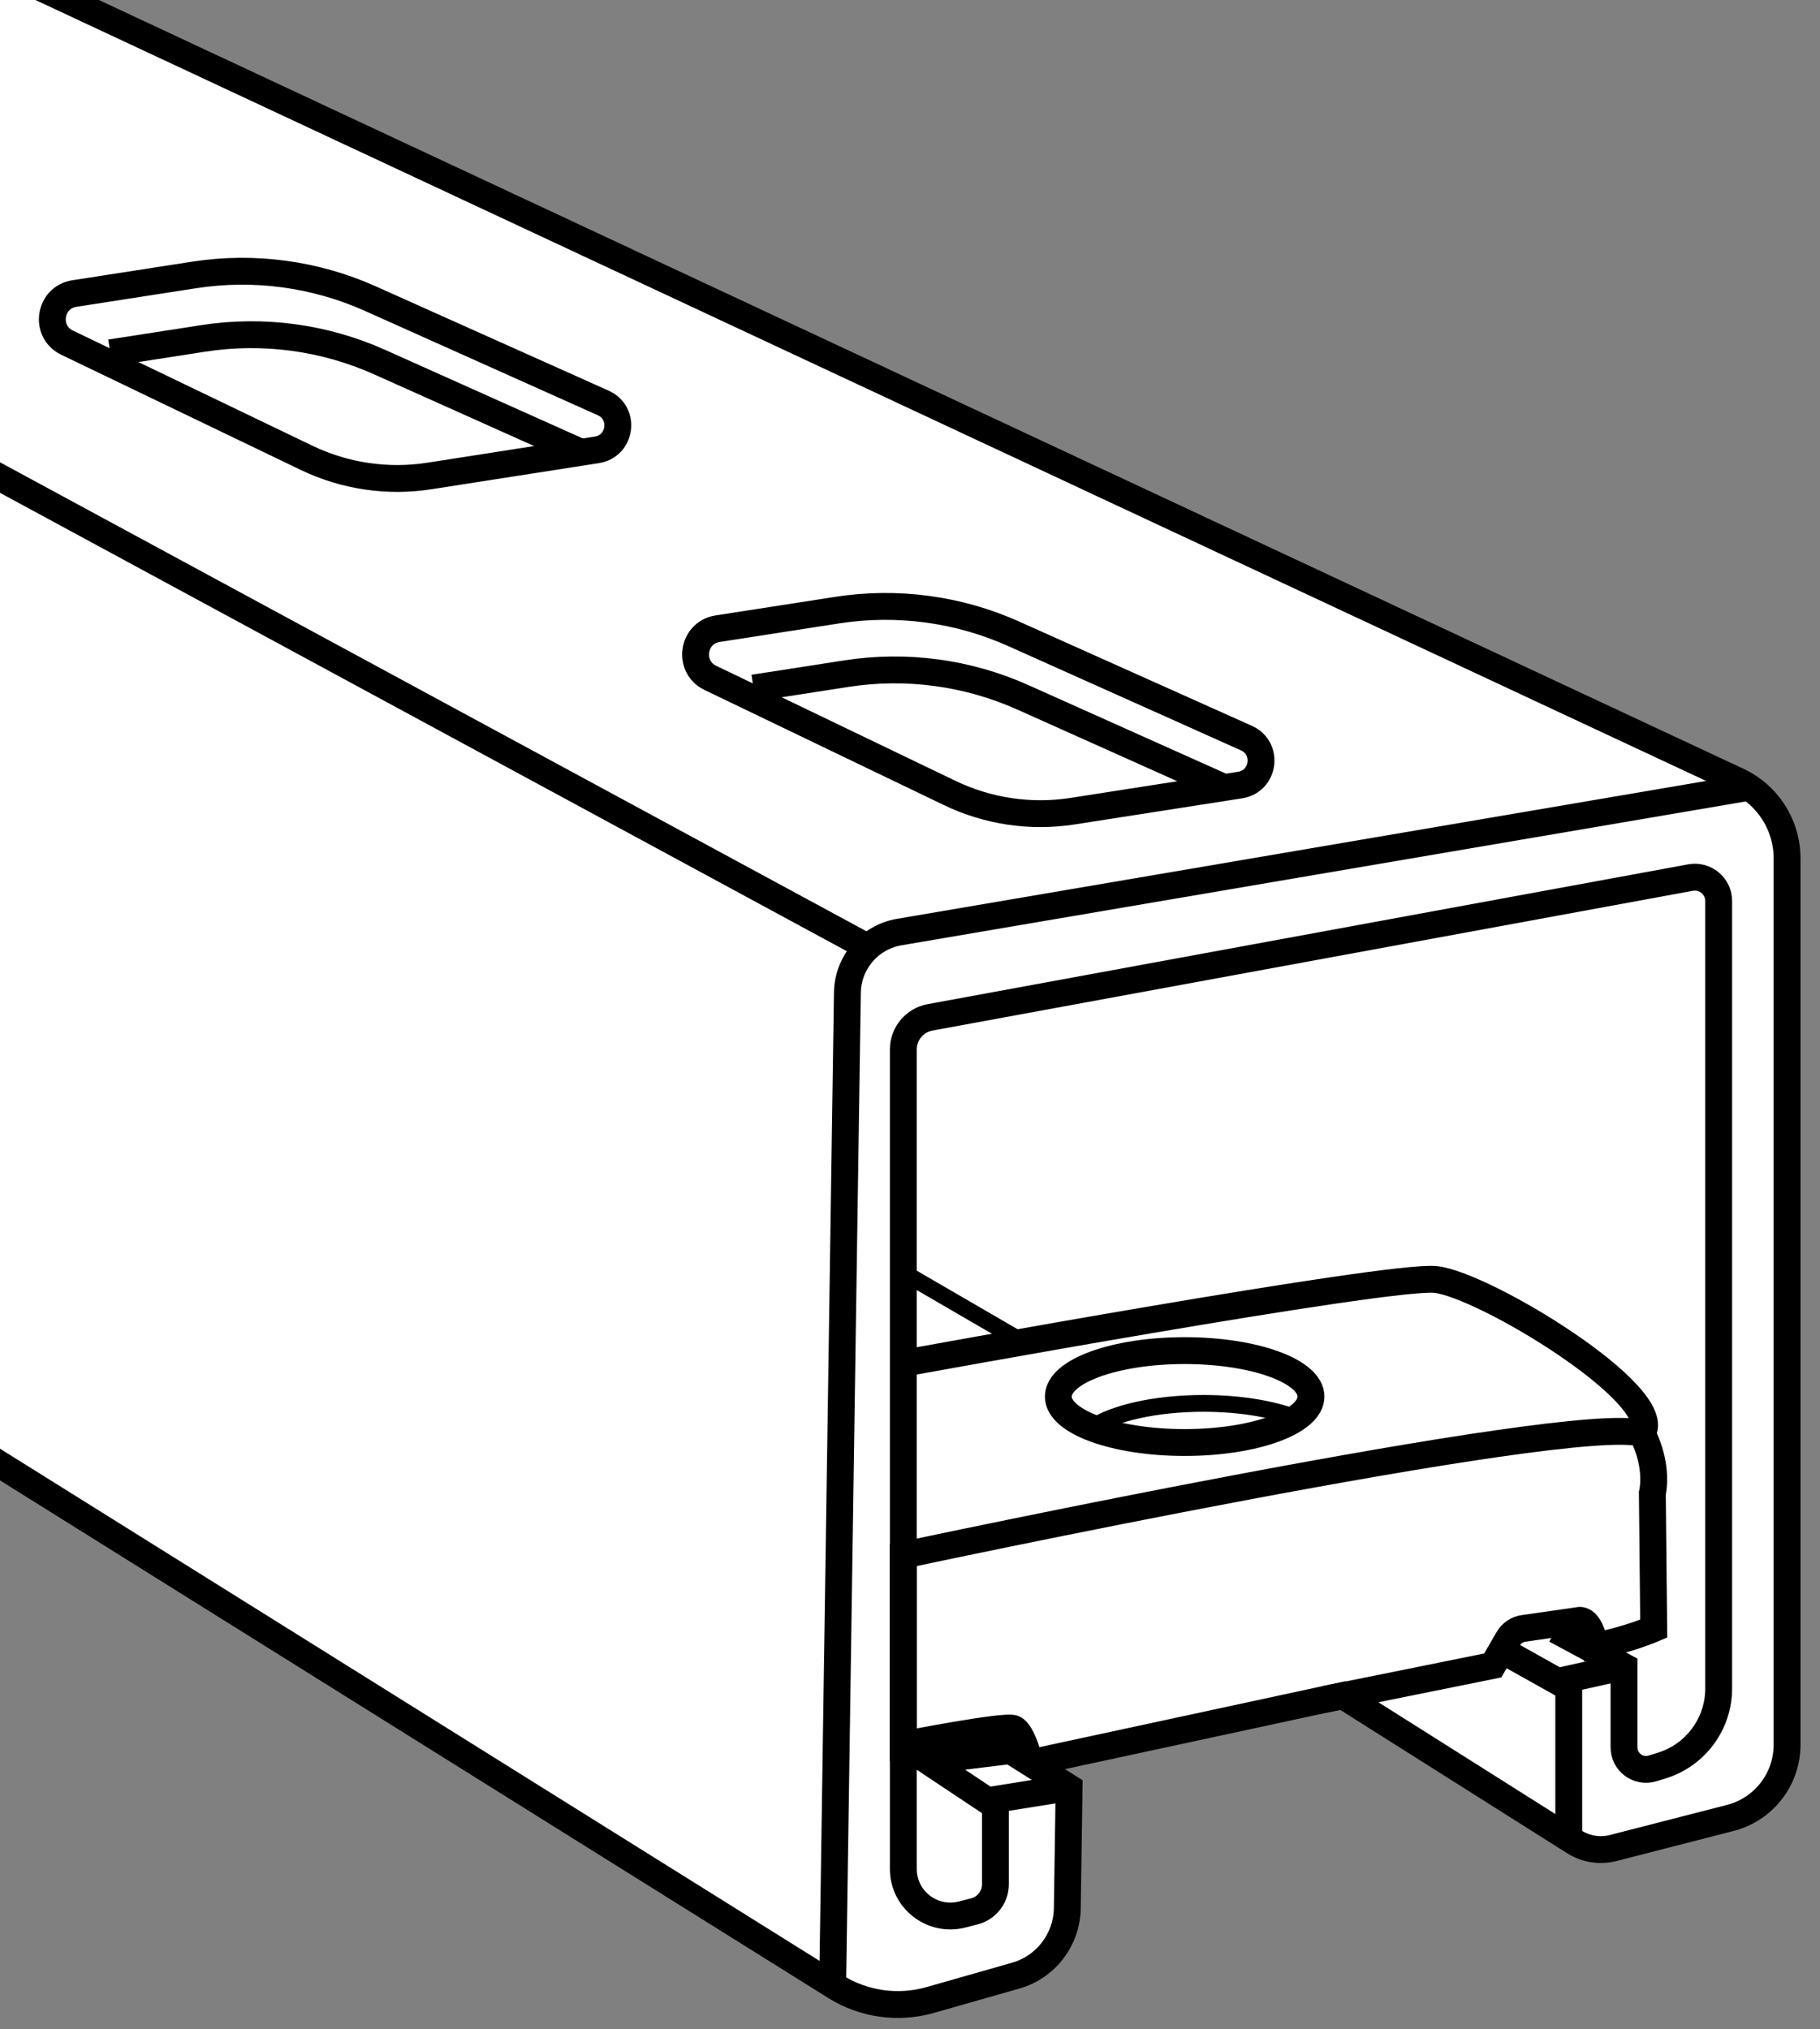 <?xml version="1.0" encoding="iso-8859-1"?>
<!-- Generator: Adobe Illustrator 28.7.9, SVG Export Plug-In . SVG Version: 9.03 Build 56881)  -->
<svg version="1.1" id="Layer_2" xmlns="http://www.w3.org/2000/svg" xmlns:xlink="http://www.w3.org/1999/xlink" x="0px" y="0px"
	 width="54.212px" height="60.437px" viewBox="0 0 54.212 60.437" style="enable-background:new 0 0 54.212 60.437;"
	 xml:space="preserve">
<rect x="0" y="0" width="54.212" height="60.437" fill="#808080" stroke="none"/>
<style type="text/css">
	.st0{fill:#FFFFFF;stroke:#000000;stroke-width:0.8;stroke-miterlimit:10;}
	.st1{fill:none;stroke:#000000;stroke-width:0.8;stroke-miterlimit:10;}
	.st2{fill:none;stroke:#000000;stroke-width:0.5;stroke-miterlimit:10;}
</style>
<path class="st0" d="M-0.899-1.355l52.664,24.617c0.894,0.418,1.466,1.316,1.466,2.303v26.403
	c0,1.028-0.696,1.925-1.692,2.181l-3.484,0.895c-0.396,0.102-0.817,0.036-1.163-0.183l-6.9-4.358l-9.311,2.007
	l1.164,0.735l-0.054,3.597c-0.014,0.934-0.639,1.748-1.537,2.004l-2.547,0.726
	c-0.956,0.272-1.982,0.127-2.825-0.4L-0.899,43.061V-1.355z"/>
<path class="st1" d="M46.337,48.545l2.037,1.097v2.406c0,0.44,0.425,0.754,0.846,0.626l0.272-0.083
	c1.011-0.309,1.702-1.242,1.702-2.3v-23.454c0-0.443-0.402-0.778-0.838-0.698L27.703,30.303
	c-0.461,0.085-0.796,0.487-0.796,0.956v24.409c0,0.916,0.864,1.585,1.75,1.358l0.368-0.095
	c0.368-0.095,0.625-0.426,0.625-0.806v-2.332l-2.022-1.347l2.71-0.333"/>
<path class="st1" d="M24.802,59.124l0.439-29.558c0.013-0.895,0.663-1.654,1.546-1.804l25.358-4.321"/>
<polyline class="st1" points="44.77,49.172 46.728,50.268 46.728,54.758 "/>
<line class="st1" x1="25.853" y1="28.218" x2="-2.237" y2="13.014"/>
<path class="st1" d="M39.446,50.621l5.018-1.014l0.462-0.796c0.097-0.167,0.266-0.281,0.457-0.308l1.617-0.231
	c0,0,0.345-0.151,0.508,0.753c0.916-0.156,1.751-0.513,1.751-0.513l-0.041-4.034c0,0,0.205-0.791-0.308-1.783
	c-2.121-0.616-22.004,3.627-22.004,3.627v5.643c0,0,3.01-0.589,3.284-0.48c0.274,0.11,0.49,1.025,0.49,1.025"/>
<line class="st1" x1="29.414" y1="53.635" x2="31.845" y2="53.245"/>
<line class="st1" x1="46.399" y1="50.084" x2="48.374" y2="49.642"/>
<path class="st1" d="M26.907,40.608c0,0,14.408-2.635,15.845-2.498c1.437,0.137,6.946,3.49,6.159,4.585"/>
<ellipse class="st1" cx="35.287" cy="41.598" rx="3.763" ry="1.369"/>
<path class="st2" d="M32.526,42.525c0.633-0.431,1.883-0.724,3.321-0.724c1.18,0,2.233,0.198,2.924,0.507"/>
<line class="st2" x1="26.907" y1="37.905" x2="30.465" y2="39.971"/>
<path class="st1" d="M36.94,23.383l-4.987,0.778c-1.248,0.195-2.525,0.006-3.663-0.541l-7.131-3.429
	c-0.686-0.33-0.535-1.348,0.217-1.465l3.563-0.553c1.784-0.277,3.611-0.032,5.258,0.707l6.93,3.105
	C37.795,22.285,37.663,23.27,36.94,23.383z"/>
<path class="st1" d="M22.446,20.494l2.766-0.429c1.784-0.277,3.611-0.032,5.258,0.707l6.077,2.723"/>
<path class="st1" d="M17.78,13.399l-4.987,0.778c-1.248,0.195-2.525,0.006-3.663-0.541l-7.131-3.429
	C1.312,9.877,1.463,8.86,2.216,8.743l3.563-0.553c1.784-0.277,3.611-0.032,5.258,0.707l6.93,3.105
	C18.635,12.3,18.503,13.286,17.78,13.399z"/>
<path class="st1" d="M3.286,10.509L6.052,10.08c1.784-0.277,3.611-0.032,5.258,0.707l6.077,2.723"/>
</svg>

